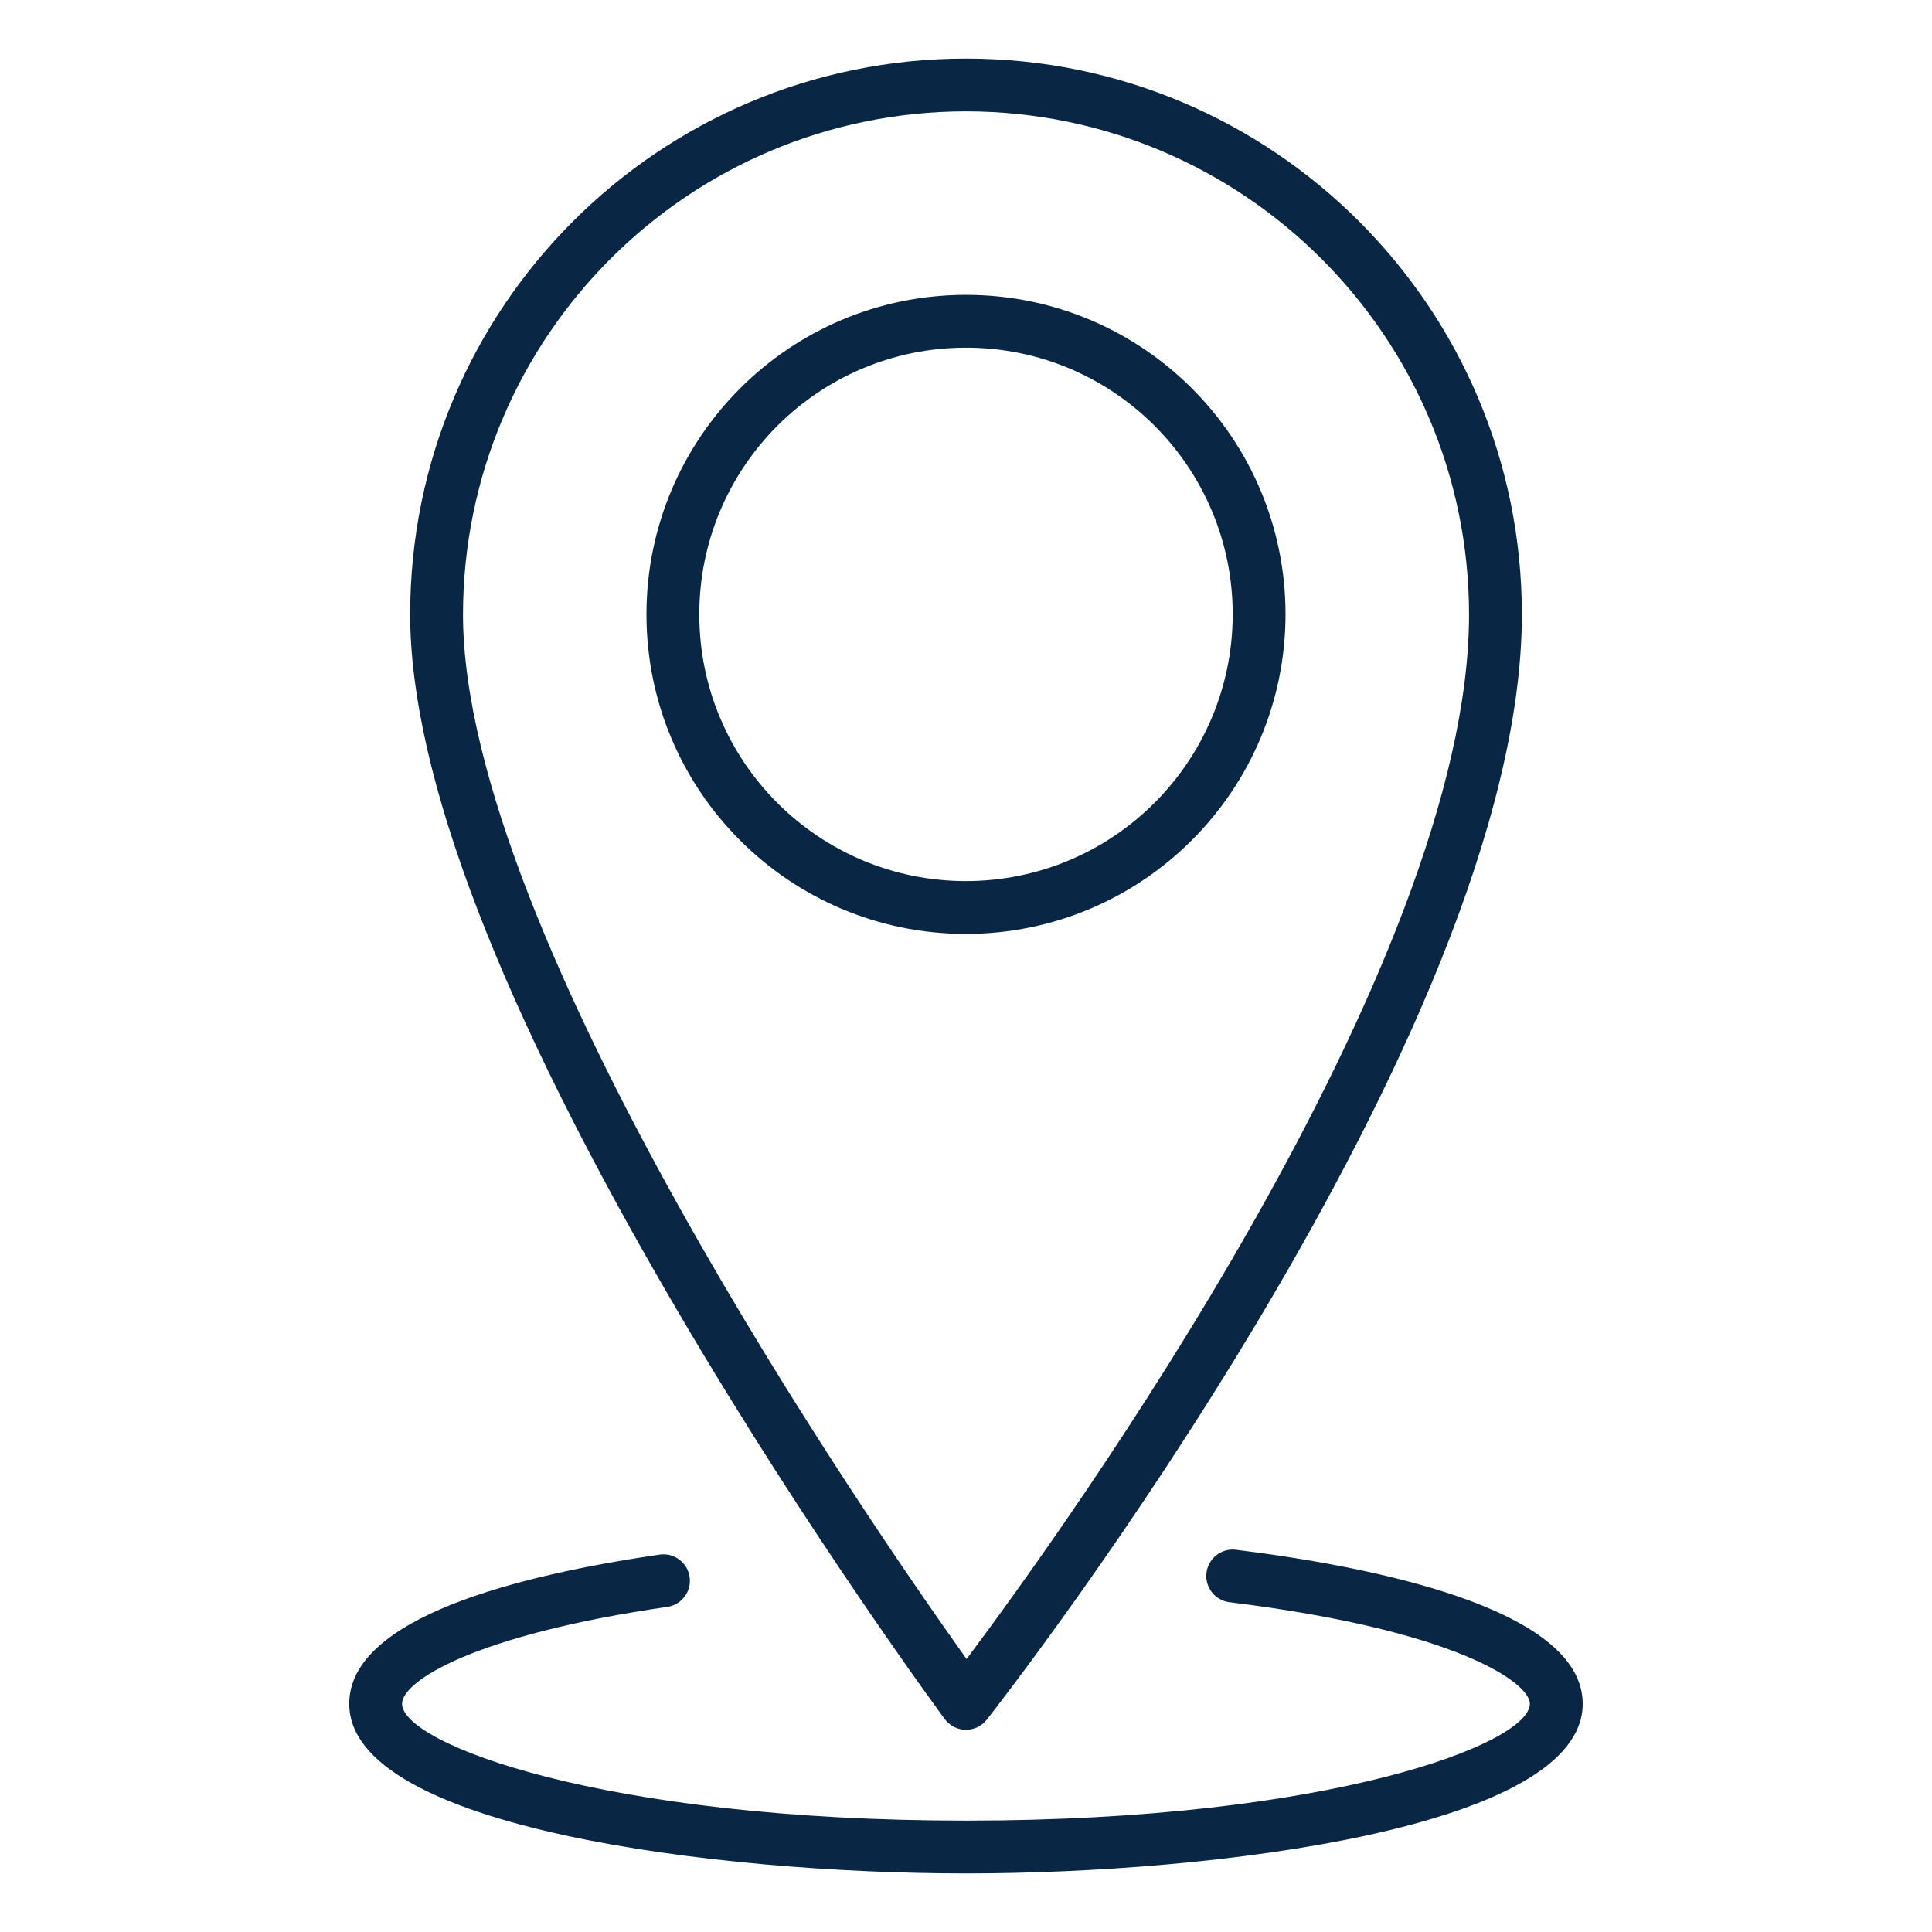 <svg xmlns="http://www.w3.org/2000/svg" xmlns:xlink="http://www.w3.org/1999/xlink" id="Layer_1" x="0px" y="0px" viewBox="0 0 512 512" style="enable-background:new 0 0 512 512;" xml:space="preserve"><style type="text/css">	.st0{fill:#092745;}</style><g>	<path class="st0" d="M250.37,455.58c1.3,1.75,3.35,2.8,5.53,2.83H256c2.15,0,4.18-0.99,5.51-2.68  c5.79-7.39,141.8-182.2,141.8-292.91c0-81.36-65.96-147.31-147.31-147.3c-81.35,0-147.3,65.95-147.3,147.3  c0,42.4,23.92,104.66,71.12,185.04C214.67,407.24,250.02,455.1,250.37,455.58z M256,29.51c73.59,0.08,133.23,59.72,133.31,133.31  c0,93.48-107.1,242.08-133.16,276.84c-25.74-36.11-133.45-192.09-133.45-276.84C122.77,89.23,182.4,29.59,256,29.51z"></path>	<path class="st0" d="M340.68,162.82c0-46.77-37.91-84.68-84.68-84.68s-84.68,37.91-84.68,84.68s37.91,84.68,84.68,84.68  c0,0,0,0,0,0C302.74,247.45,340.62,209.56,340.68,162.82z M256,233.5c-39.04,0-70.68-31.64-70.68-70.68S216.96,92.14,256,92.14  c39.04,0,70.68,31.64,70.68,70.68c0,0,0,0,0,0C326.63,201.84,295.01,233.45,256,233.5z"></path>	<path class="st0" d="M327.37,410.68c-3.85-0.38-7.28,2.43-7.66,6.28c-0.37,3.72,2.25,7.07,5.95,7.62  c60.27,7.4,79.77,21.35,79.77,26.94c0,10.51-52.74,30.96-149.44,30.96s-149.44-20.47-149.44-30.96c0-6,19.12-18.28,70.45-25.7  c3.81-0.65,6.38-4.27,5.73-8.08c-0.63-3.68-4.02-6.22-7.73-5.78c-37.6,5.44-82.45,16.72-82.45,39.56  c0,32.99,97.74,44.96,163.44,44.96s163.44-11.97,163.44-44.96C419.44,425.82,361.76,414.91,327.37,410.68z"></path></g></svg>